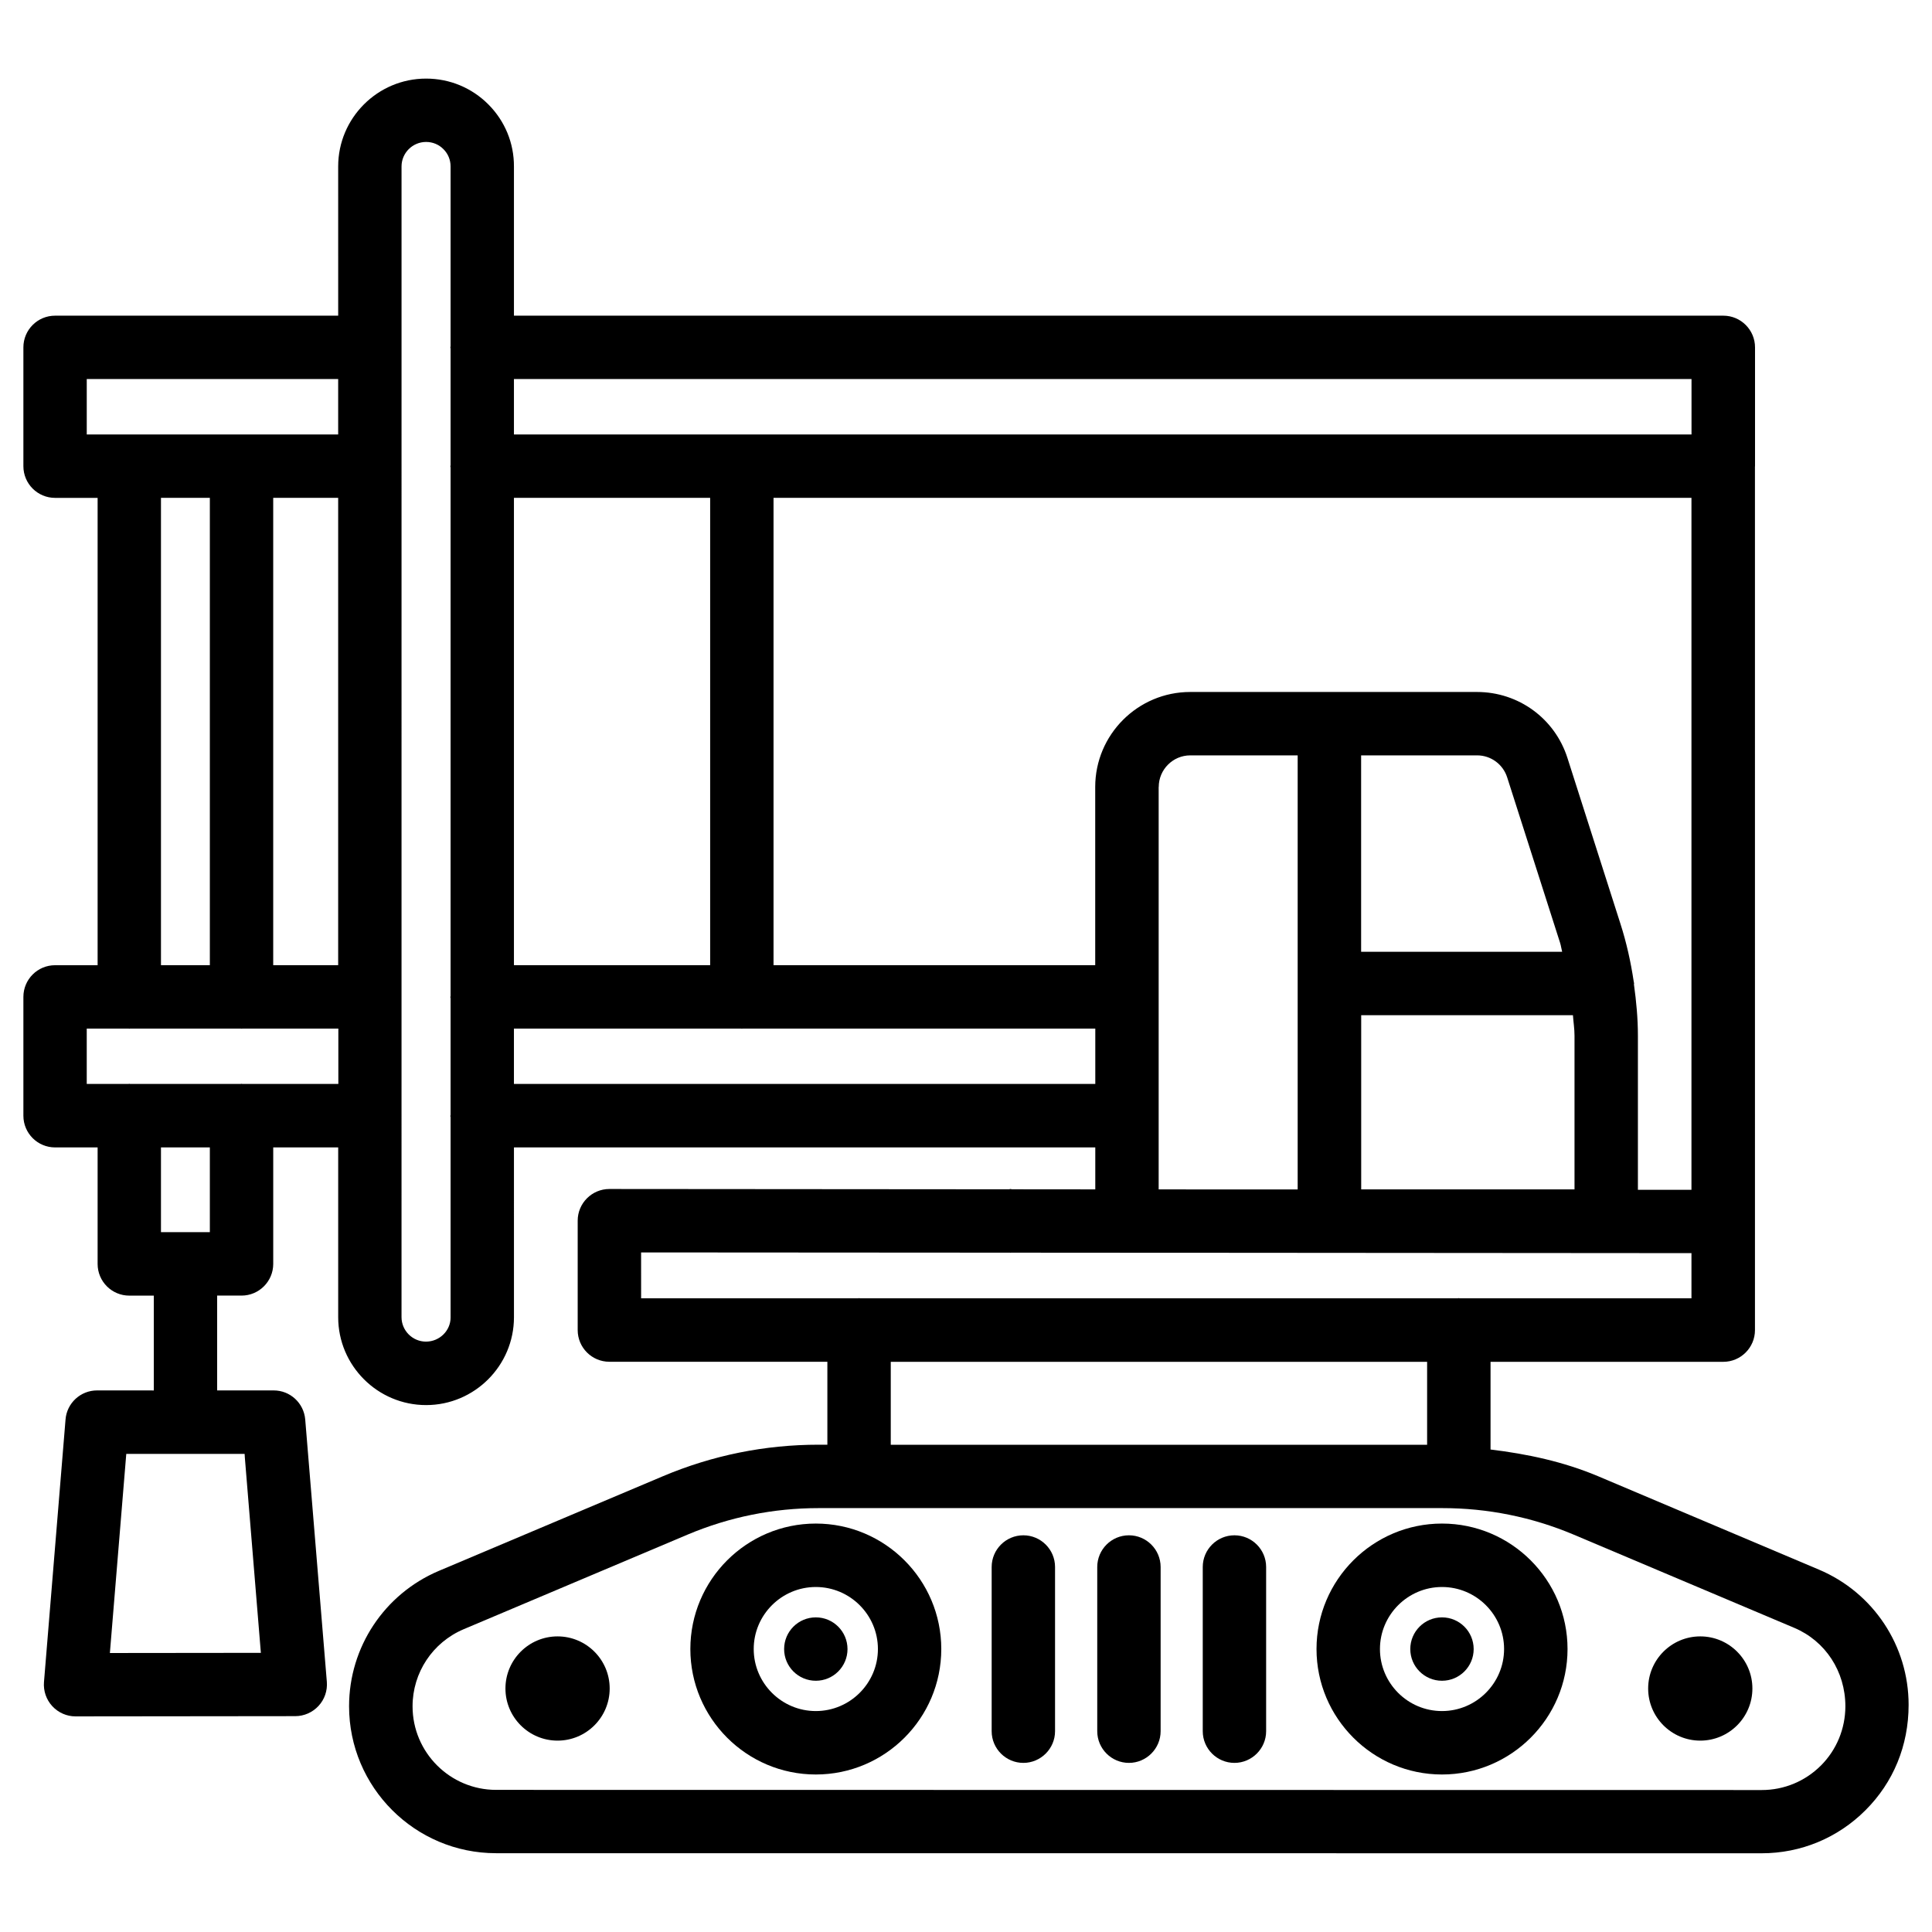 <?xml version="1.0" encoding="UTF-8"?>
<!-- Uploaded to: ICON Repo, www.svgrepo.com, Generator: ICON Repo Mixer Tools -->
<svg fill="#000000" width="800px" height="800px" version="1.1" viewBox="144 144 512 512" xmlns="http://www.w3.org/2000/svg">
 <g>
  <path d="m626.02 559.96-58.566-24.77c-9.133-3.84-18.727-5.879-28.445-7.055v-23.238h61.676c4.641 0 8.398-3.777 8.398-8.398l-0.004-228.85c0-0.043 0.02-0.062 0.02-0.105v-31.488c0-4.641-3.777-8.398-8.398-8.398h-320.5v-39.527c0.023-6.215-2.391-12.051-6.777-16.457-4.391-4.41-10.266-6.844-16.5-6.844h-0.023c-12.824 0-23.281 10.453-23.281 23.281l0.004 39.547h-75.027c-4.641 0-8.398 3.758-8.398 8.398v31.488c0 4.641 3.758 8.398 8.398 8.398h11.273v123.85h-11.273c-4.641 0-8.398 3.758-8.398 8.398v31.488c0 4.641 3.758 8.398 8.398 8.398h11.273v30.879c0 4.641 3.758 8.398 8.398 8.398h6.488v25.129l-15.035-0.008c-4.367 0-8.02 3.359-8.355 7.727l-5.711 69.566c-0.188 2.332 0.609 4.66 2.203 6.383 1.594 1.723 3.82 2.707 6.152 2.707h0.02l58.211-0.062c2.352 0 4.578-0.988 6.172-2.707 1.594-1.723 2.394-4.031 2.203-6.383l-5.731-69.547c-0.379-4.344-3.988-7.684-8.355-7.684h-14.984v-25.129h6.465c4.641 0 8.398-3.777 8.398-8.398v-30.875h17.215v45.008c0 12.824 10.453 23.281 23.301 23.281 12.824 0 23.281-10.453 23.281-23.281l-0.004-45.008h154.06v11.125l-22.082-0.02c-0.125 0-0.25-0.082-0.379-0.082-0.125 0-0.25 0.062-0.379 0.082l-105.93-0.082c-4.641 0-8.398 3.777-8.398 8.398v28.988c0 4.641 3.758 8.398 8.398 8.398h57.77v21.98h-2.332c-14.234 0-28.109 2.812-41.25 8.355l-59.387 25.086c-14.441 6.129-23.785 20.215-23.785 35.875 0 21.453 17.465 38.941 38.941 38.941l335.37 0.02h0.043c10.371 0 20.152-4.051 27.5-11.398 7.391-7.367 11.441-17.129 11.441-27.941 0-15.664-9.344-29.75-23.785-35.84zm-417.13-29.641 4.242 51.703-40.012 0.043 4.344-52.773h31.363zm326.55-186.14c3.652 0 6.863 2.352 7.977 5.836l14.023 43.852c0.25 0.777 0.336 1.594 0.547 2.371h-53.277v-52.059zm-30.73 68.855h56.133c0.125 1.805 0.418 3.59 0.418 5.414v40.746h-56.531v-46.16zm72.297-8.168c0-0.082 0.043-0.168 0.043-0.25 0-0.188-0.105-0.355-0.105-0.547-0.777-5.164-1.91-10.285-3.527-15.305l-14.023-43.875c-3.336-10.477-12.973-17.508-23.973-17.508h-76.012c-13.875 0-25.168 11.293-25.168 25.168v47.23l-85.25 0.008v-123.85h243.26v183.37h-14.191v-40.852c0-4.559-0.422-9.07-1.051-13.586zm-296.81-5.078v-123.85l52-0.004v123.85zm312.07-155.34v14.695l-312.07-0.004v-14.695zm-358.65 31.484v123.85h-17.215v-123.85zm-66.629-31.484h66.629v14.695l-66.629-0.004zm19.668 31.484h12.953v123.85l-12.953 0.004zm12.953 194.6h-12.953v-22.461h12.953zm8.605-39.277c-0.062 0-0.125-0.043-0.211-0.043-0.082 0-0.125 0.043-0.211 0.043h-29.324c-0.062 0-0.125-0.043-0.211-0.043-0.082 0-0.125 0.043-0.211 0.043h-11.059v-14.672h11.062c0.062 0 0.125 0.043 0.211 0.043 0.082 0 0.125-0.043 0.211-0.043h29.348c0.062 0 0.125 0.043 0.211 0.043 0.082 0 0.125-0.043 0.211-0.043h25.422v14.672zm48.68 68.289c-3.57 0-6.488-2.918-6.488-6.488l0.004-304.95c0-3.57 2.918-6.488 6.508-6.488 1.742 0 3.379 0.672 4.598 1.91 1.219 1.219 1.891 2.832 1.891 4.578v47.652c0 0.105-0.062 0.188-0.062 0.316 0 0.125 0.062 0.188 0.062 0.316v30.879c0 0.105-0.062 0.188-0.062 0.316 0 0.125 0.062 0.188 0.062 0.316v140.04c0 0.105-0.062 0.188-0.062 0.316 0 0.125 0.062 0.188 0.062 0.316v30.879c0 0.105-0.062 0.188-0.062 0.316 0 0.125 0.062 0.188 0.062 0.316v53.09c-0.004 3.469-2.922 6.367-6.512 6.367zm23.301-68.289v-14.672h60.188c0.062 0 0.125 0.043 0.211 0.043 0.082 0 0.125-0.043 0.211-0.043h93.457v14.672zm170.88-78.699c0-4.617 3.758-8.375 8.355-8.375h28.465v115.04h-15.828l-21.012-0.02v-106.64zm-137.18 123.35 97.738 0.062c0.062 0 0.105 0.02 0.148 0.02 0.043 0 0.105-0.02 0.148-0.02l30.691 0.02h0.043 10.41l139.18 0.105v11.965h-61.469c-0.062 0-0.125-0.043-0.211-0.043-0.082 0-0.125 0.043-0.211 0.043h-158.48c-0.062 0-0.125-0.043-0.211-0.043-0.082 0-0.125 0.043-0.211 0.043h-57.559zm66.164 28.988h142.14v21.98h-142.14zm246.47 107.02c-4.176 4.156-9.742 6.465-15.66 6.465h-0.02l-335.37-0.043c-12.219 0-22.148-9.93-22.148-22.148 0-8.922 5.312-16.941 13.539-20.426l59.367-25.086c11.062-4.66 22.734-7.012 34.723-7.012h165.27c11.988 0 23.68 2.352 34.723 6.992l58.566 24.75c8.207 3.484 13.52 11.484 13.52 20.805-0.02 5.941-2.328 11.523-6.508 15.703z"/>
  <path d="m291.76 577.66c-7.621 0-13.812 6.191-13.812 13.812s6.191 13.812 13.812 13.812c7.621 0 13.812-6.191 13.812-13.812 0.004-7.621-6.191-13.812-13.812-13.812z"/>
  <path d="m594.59 577.66c-7.621 0-13.812 6.191-13.812 13.812s6.191 13.812 13.812 13.812 13.812-6.191 13.812-13.812-6.191-13.812-13.812-13.812z"/>
  <path d="m360.2 547.76c-18.348 0-33.25 14.926-33.25 33.25s14.906 33.25 33.25 33.25c18.348 0 33.25-14.926 33.25-33.25s-14.906-33.25-33.25-33.25zm0 49.688c-9.07 0-16.457-7.391-16.457-16.438s7.391-16.438 16.457-16.438c9.07 0 16.457 7.391 16.457 16.438 0 9.051-7.391 16.438-16.457 16.438z"/>
  <path d="m360.2 572.62c-4.641 0-8.398 3.758-8.398 8.398s3.758 8.398 8.398 8.398 8.398-3.758 8.398-8.398c-0.004-4.641-3.762-8.398-8.398-8.398z"/>
  <path d="m526.14 547.76c-18.324 0-33.25 14.926-33.25 33.25s14.926 33.25 33.25 33.25c18.348 0 33.273-14.926 33.273-33.25s-14.926-33.25-33.273-33.25zm0 49.688c-9.07 0-16.438-7.391-16.438-16.438s7.391-16.438 16.438-16.438c9.09 0 16.457 7.391 16.457 16.438 0 9.051-7.391 16.438-16.457 16.438z"/>
  <path d="m526.14 572.62c-4.641 0-8.398 3.758-8.398 8.398s3.758 8.398 8.398 8.398 8.398-3.758 8.398-8.398c-0.004-4.641-3.762-8.398-8.398-8.398z"/>
  <path d="m471.14 550.87c-4.641 0-8.398 3.777-8.398 8.398v43.516c0 4.641 3.777 8.398 8.398 8.398 4.617 0 8.398-3.777 8.398-8.398v-43.516c0-4.641-3.781-8.398-8.398-8.398z"/>
  <path d="m443.18 550.87c-4.641 0-8.398 3.777-8.398 8.398v43.516c0 4.641 3.777 8.398 8.398 8.398 4.617 0 8.398-3.777 8.398-8.398v-43.516c-0.004-4.641-3.781-8.398-8.398-8.398z"/>
  <path d="m415.2 550.87c-4.641 0-8.398 3.777-8.398 8.398v43.516c0 4.641 3.777 8.398 8.398 8.398 4.617 0 8.398-3.777 8.398-8.398v-43.516c0-4.641-3.777-8.398-8.398-8.398z"/>
 </g>
</svg>